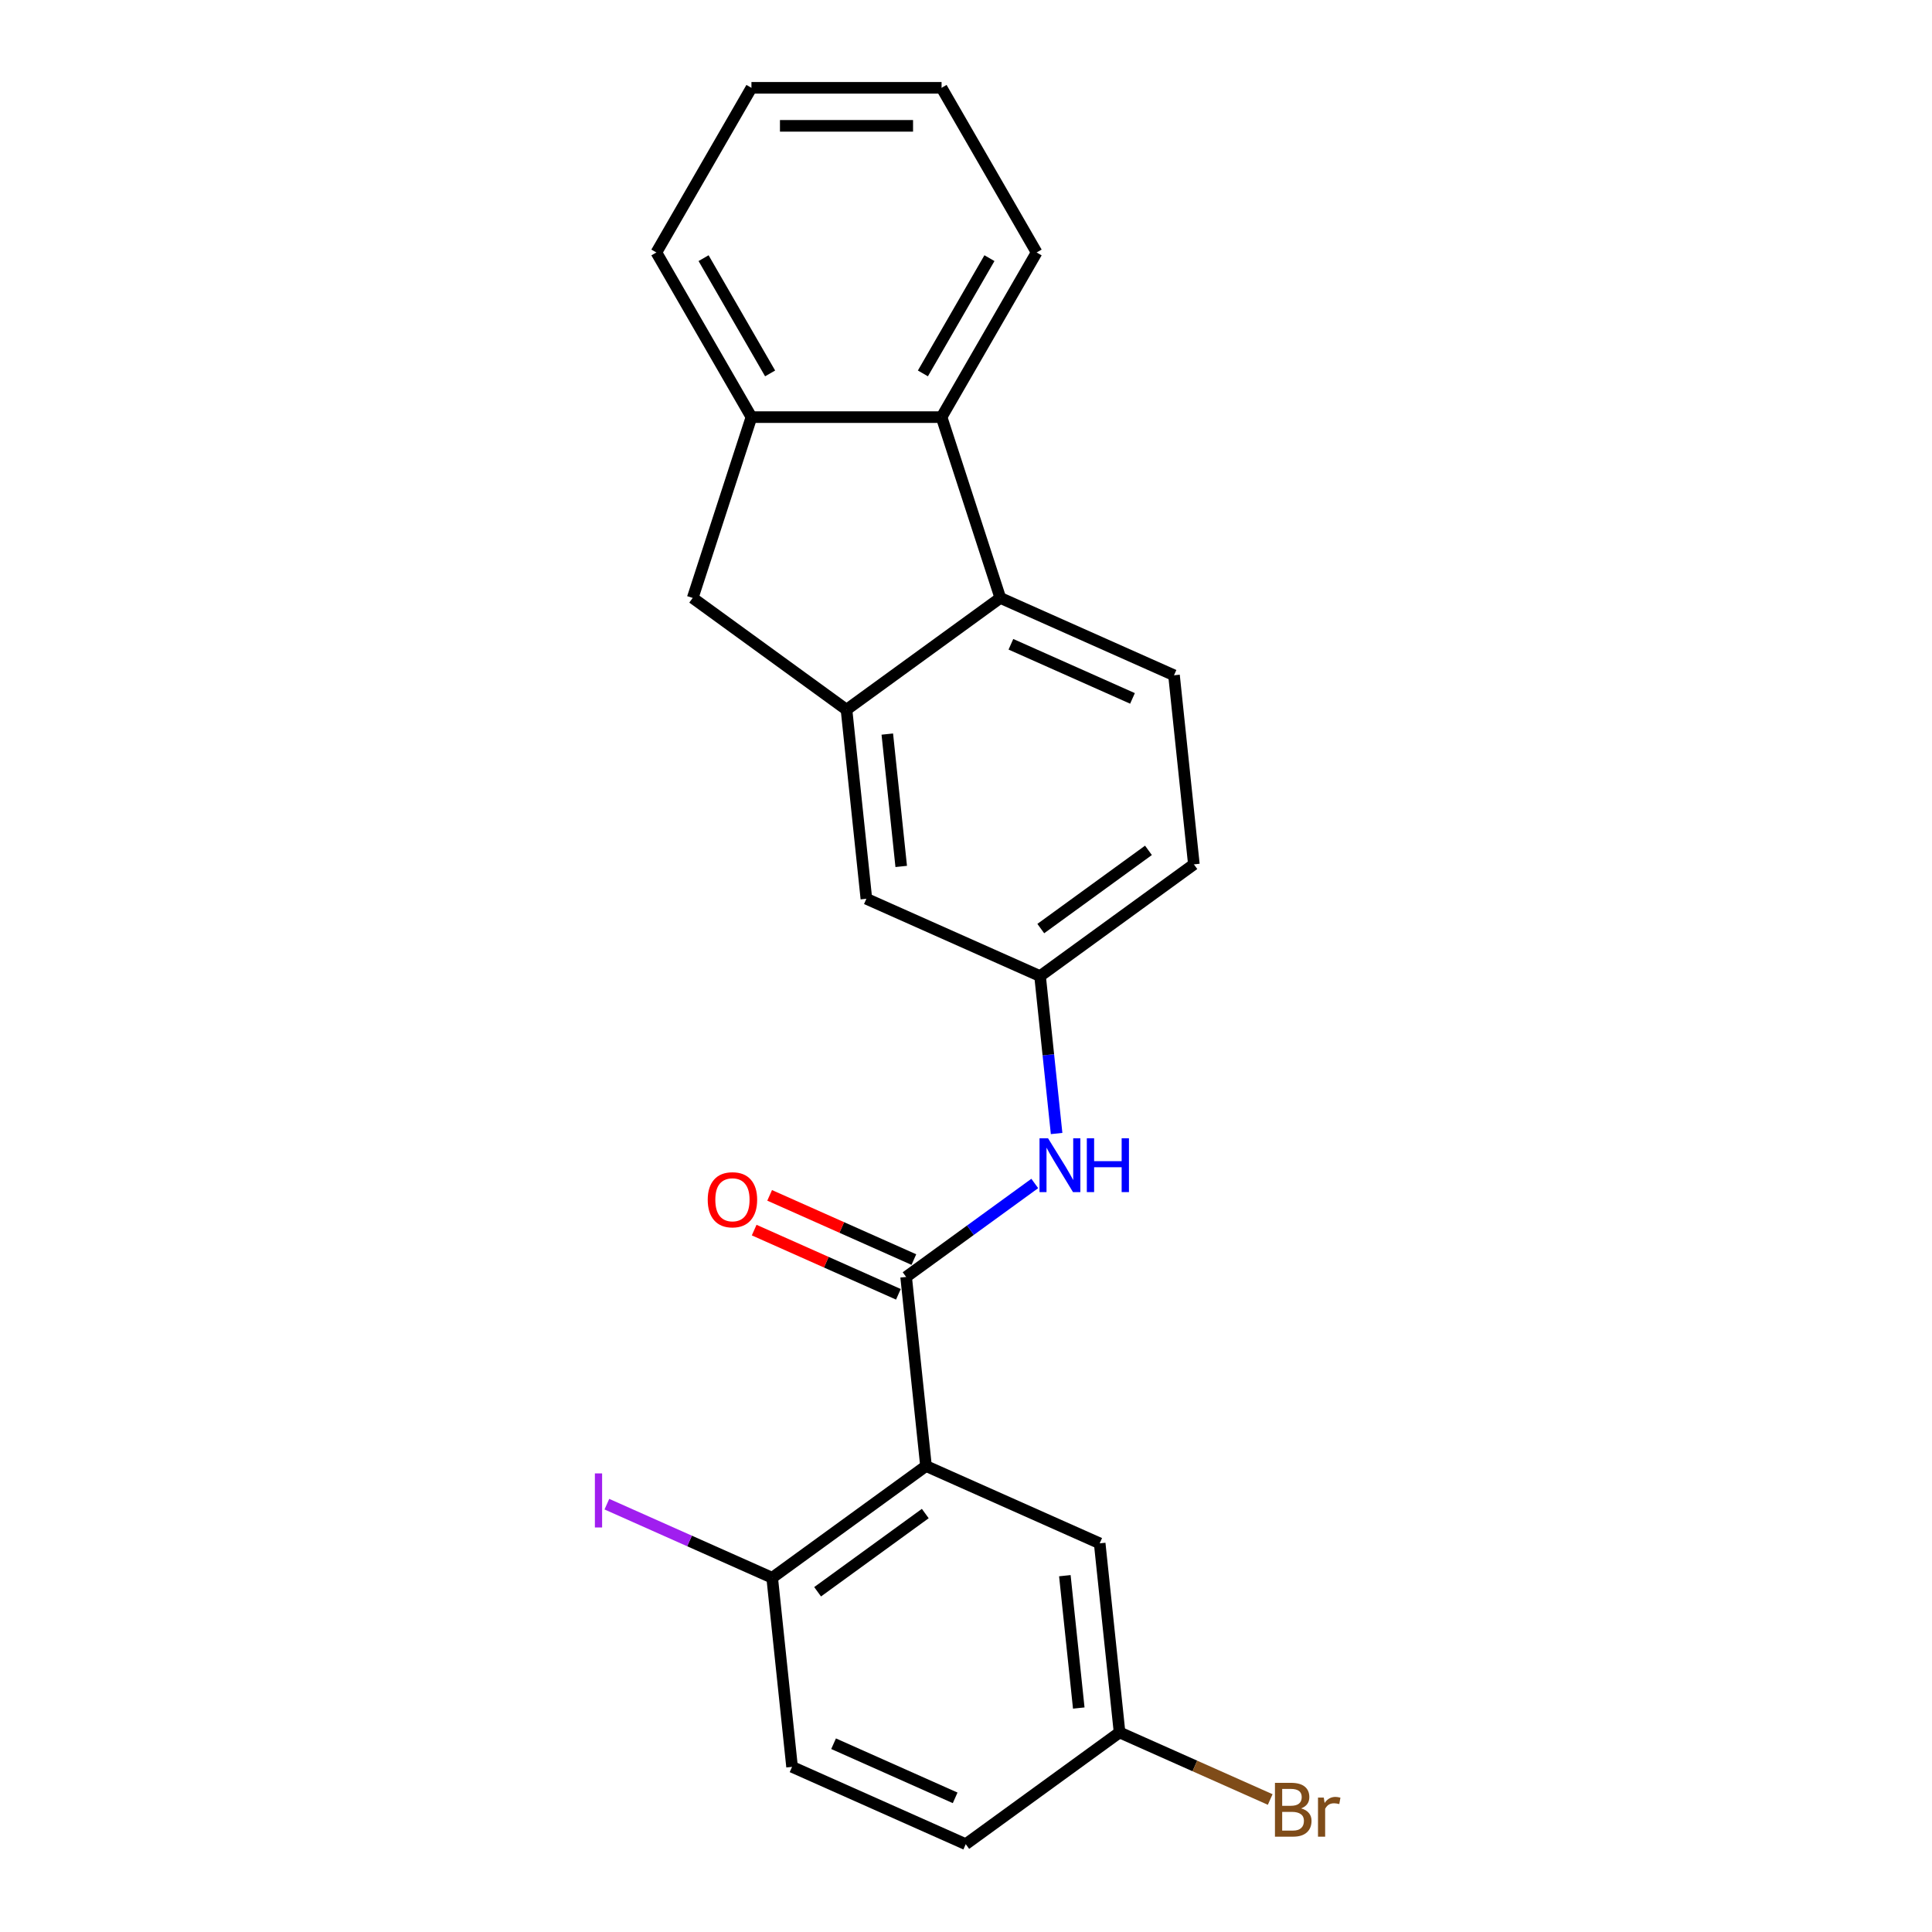 <?xml version='1.0' encoding='iso-8859-1'?>
<svg version='1.1' baseProfile='full'
              xmlns='http://www.w3.org/2000/svg'
                      xmlns:rdkit='http://www.rdkit.org/xml'
                      xmlns:xlink='http://www.w3.org/1999/xlink'
                  xml:space='preserve'
width='1000px' height='1000px' viewBox='0 0 1000 1000'>
<!-- END OF HEADER -->
<rect style='opacity:1.0;fill:#FFFFFF;stroke:none' width='1000' height='1000' x='0' y='0'> </rect>
<path class='bond-0' d='M 479.295,758.809 L 469.009,660.94' style='fill:none;fill-rule:evenodd;stroke:#000000;stroke-width:6px;stroke-linecap:butt;stroke-linejoin:miter;stroke-opacity:1' />
<path class='bond-7' d='M 479.295,758.809 L 399.682,816.651' style='fill:none;fill-rule:evenodd;stroke:#000000;stroke-width:6px;stroke-linecap:butt;stroke-linejoin:miter;stroke-opacity:1' />
<path class='bond-7' d='M 478.922,783.408 L 423.193,823.897' style='fill:none;fill-rule:evenodd;stroke:#000000;stroke-width:6px;stroke-linecap:butt;stroke-linejoin:miter;stroke-opacity:1' />
<path class='bond-9' d='M 479.295,758.809 L 569.195,798.835' style='fill:none;fill-rule:evenodd;stroke:#000000;stroke-width:6px;stroke-linecap:butt;stroke-linejoin:miter;stroke-opacity:1' />
<path class='bond-5' d='M 469.009,660.94 L 502.301,636.752' style='fill:none;fill-rule:evenodd;stroke:#000000;stroke-width:6px;stroke-linecap:butt;stroke-linejoin:miter;stroke-opacity:1' />
<path class='bond-5' d='M 502.301,636.752 L 535.593,612.564' style='fill:none;fill-rule:evenodd;stroke:#0000FF;stroke-width:6px;stroke-linecap:butt;stroke-linejoin:miter;stroke-opacity:1' />
<path class='bond-12' d='M 473.012,651.95 L 435.688,635.333' style='fill:none;fill-rule:evenodd;stroke:#000000;stroke-width:6px;stroke-linecap:butt;stroke-linejoin:miter;stroke-opacity:1' />
<path class='bond-12' d='M 435.688,635.333 L 398.365,618.715' style='fill:none;fill-rule:evenodd;stroke:#FF0000;stroke-width:6px;stroke-linecap:butt;stroke-linejoin:miter;stroke-opacity:1' />
<path class='bond-12' d='M 465.006,669.93 L 427.683,653.313' style='fill:none;fill-rule:evenodd;stroke:#000000;stroke-width:6px;stroke-linecap:butt;stroke-linejoin:miter;stroke-opacity:1' />
<path class='bond-12' d='M 427.683,653.313 L 390.36,636.695' style='fill:none;fill-rule:evenodd;stroke:#FF0000;stroke-width:6px;stroke-linecap:butt;stroke-linejoin:miter;stroke-opacity:1' />
<path class='bond-1' d='M 438.15,367.335 L 448.436,465.203' style='fill:none;fill-rule:evenodd;stroke:#000000;stroke-width:6px;stroke-linecap:butt;stroke-linejoin:miter;stroke-opacity:1' />
<path class='bond-1' d='M 459.267,379.958 L 466.467,448.466' style='fill:none;fill-rule:evenodd;stroke:#000000;stroke-width:6px;stroke-linecap:butt;stroke-linejoin:miter;stroke-opacity:1' />
<path class='bond-6' d='M 438.15,367.335 L 358.537,309.492' style='fill:none;fill-rule:evenodd;stroke:#000000;stroke-width:6px;stroke-linecap:butt;stroke-linejoin:miter;stroke-opacity:1' />
<path class='bond-24' d='M 438.15,367.335 L 517.763,309.492' style='fill:none;fill-rule:evenodd;stroke:#000000;stroke-width:6px;stroke-linecap:butt;stroke-linejoin:miter;stroke-opacity:1' />
<path class='bond-2' d='M 517.763,309.492 L 607.663,349.518' style='fill:none;fill-rule:evenodd;stroke:#000000;stroke-width:6px;stroke-linecap:butt;stroke-linejoin:miter;stroke-opacity:1' />
<path class='bond-2' d='M 523.243,333.476 L 586.173,361.494' style='fill:none;fill-rule:evenodd;stroke:#000000;stroke-width:6px;stroke-linecap:butt;stroke-linejoin:miter;stroke-opacity:1' />
<path class='bond-3' d='M 517.763,309.492 L 487.354,215.901' style='fill:none;fill-rule:evenodd;stroke:#000000;stroke-width:6px;stroke-linecap:butt;stroke-linejoin:miter;stroke-opacity:1' />
<path class='bond-19' d='M 487.354,215.901 L 536.557,130.678' style='fill:none;fill-rule:evenodd;stroke:#000000;stroke-width:6px;stroke-linecap:butt;stroke-linejoin:miter;stroke-opacity:1' />
<path class='bond-19' d='M 477.69,193.277 L 512.132,133.621' style='fill:none;fill-rule:evenodd;stroke:#000000;stroke-width:6px;stroke-linecap:butt;stroke-linejoin:miter;stroke-opacity:1' />
<path class='bond-25' d='M 487.354,215.901 L 388.946,215.901' style='fill:none;fill-rule:evenodd;stroke:#000000;stroke-width:6px;stroke-linecap:butt;stroke-linejoin:miter;stroke-opacity:1' />
<path class='bond-4' d='M 388.946,215.901 L 358.537,309.492' style='fill:none;fill-rule:evenodd;stroke:#000000;stroke-width:6px;stroke-linecap:butt;stroke-linejoin:miter;stroke-opacity:1' />
<path class='bond-20' d='M 388.946,215.901 L 339.742,130.678' style='fill:none;fill-rule:evenodd;stroke:#000000;stroke-width:6px;stroke-linecap:butt;stroke-linejoin:miter;stroke-opacity:1' />
<path class='bond-20' d='M 398.61,193.277 L 364.168,133.621' style='fill:none;fill-rule:evenodd;stroke:#000000;stroke-width:6px;stroke-linecap:butt;stroke-linejoin:miter;stroke-opacity:1' />
<path class='bond-11' d='M 546.899,586.703 L 542.618,545.966' style='fill:none;fill-rule:evenodd;stroke:#0000FF;stroke-width:6px;stroke-linecap:butt;stroke-linejoin:miter;stroke-opacity:1' />
<path class='bond-11' d='M 542.618,545.966 L 538.336,505.229' style='fill:none;fill-rule:evenodd;stroke:#000000;stroke-width:6px;stroke-linecap:butt;stroke-linejoin:miter;stroke-opacity:1' />
<path class='bond-13' d='M 399.682,816.651 L 409.968,914.52' style='fill:none;fill-rule:evenodd;stroke:#000000;stroke-width:6px;stroke-linecap:butt;stroke-linejoin:miter;stroke-opacity:1' />
<path class='bond-16' d='M 399.682,816.651 L 356.897,797.602' style='fill:none;fill-rule:evenodd;stroke:#000000;stroke-width:6px;stroke-linecap:butt;stroke-linejoin:miter;stroke-opacity:1' />
<path class='bond-16' d='M 356.897,797.602 L 314.112,778.553' style='fill:none;fill-rule:evenodd;stroke:#A01EEF;stroke-width:6px;stroke-linecap:butt;stroke-linejoin:miter;stroke-opacity:1' />
<path class='bond-8' d='M 607.663,349.518 L 617.949,447.387' style='fill:none;fill-rule:evenodd;stroke:#000000;stroke-width:6px;stroke-linecap:butt;stroke-linejoin:miter;stroke-opacity:1' />
<path class='bond-14' d='M 569.195,798.835 L 579.482,896.703' style='fill:none;fill-rule:evenodd;stroke:#000000;stroke-width:6px;stroke-linecap:butt;stroke-linejoin:miter;stroke-opacity:1' />
<path class='bond-14' d='M 551.164,815.572 L 558.365,884.08' style='fill:none;fill-rule:evenodd;stroke:#000000;stroke-width:6px;stroke-linecap:butt;stroke-linejoin:miter;stroke-opacity:1' />
<path class='bond-10' d='M 448.436,465.203 L 538.336,505.229' style='fill:none;fill-rule:evenodd;stroke:#000000;stroke-width:6px;stroke-linecap:butt;stroke-linejoin:miter;stroke-opacity:1' />
<path class='bond-15' d='M 538.336,505.229 L 617.949,447.387' style='fill:none;fill-rule:evenodd;stroke:#000000;stroke-width:6px;stroke-linecap:butt;stroke-linejoin:miter;stroke-opacity:1' />
<path class='bond-15' d='M 538.71,480.63 L 594.439,440.141' style='fill:none;fill-rule:evenodd;stroke:#000000;stroke-width:6px;stroke-linecap:butt;stroke-linejoin:miter;stroke-opacity:1' />
<path class='bond-23' d='M 409.968,914.52 L 499.868,954.545' style='fill:none;fill-rule:evenodd;stroke:#000000;stroke-width:6px;stroke-linecap:butt;stroke-linejoin:miter;stroke-opacity:1' />
<path class='bond-23' d='M 431.459,902.543 L 494.388,930.562' style='fill:none;fill-rule:evenodd;stroke:#000000;stroke-width:6px;stroke-linecap:butt;stroke-linejoin:miter;stroke-opacity:1' />
<path class='bond-17' d='M 579.482,896.703 L 499.868,954.545' style='fill:none;fill-rule:evenodd;stroke:#000000;stroke-width:6px;stroke-linecap:butt;stroke-linejoin:miter;stroke-opacity:1' />
<path class='bond-18' d='M 579.482,896.703 L 618.468,914.061' style='fill:none;fill-rule:evenodd;stroke:#000000;stroke-width:6px;stroke-linecap:butt;stroke-linejoin:miter;stroke-opacity:1' />
<path class='bond-18' d='M 618.468,914.061 L 657.454,931.419' style='fill:none;fill-rule:evenodd;stroke:#7F4C19;stroke-width:6px;stroke-linecap:butt;stroke-linejoin:miter;stroke-opacity:1' />
<path class='bond-21' d='M 536.557,130.678 L 487.354,45.455' style='fill:none;fill-rule:evenodd;stroke:#000000;stroke-width:6px;stroke-linecap:butt;stroke-linejoin:miter;stroke-opacity:1' />
<path class='bond-22' d='M 339.742,130.678 L 388.946,45.455' style='fill:none;fill-rule:evenodd;stroke:#000000;stroke-width:6px;stroke-linecap:butt;stroke-linejoin:miter;stroke-opacity:1' />
<path class='bond-26' d='M 487.354,45.455 L 388.946,45.455' style='fill:none;fill-rule:evenodd;stroke:#000000;stroke-width:6px;stroke-linecap:butt;stroke-linejoin:miter;stroke-opacity:1' />
<path class='bond-26' d='M 472.593,65.136 L 403.707,65.136' style='fill:none;fill-rule:evenodd;stroke:#000000;stroke-width:6px;stroke-linecap:butt;stroke-linejoin:miter;stroke-opacity:1' />
<path  class='atom-6' d='M 542.462 589.163
L 551.594 603.924
Q 552.5 605.381, 553.956 608.018
Q 555.413 610.655, 555.491 610.813
L 555.491 589.163
L 559.191 589.163
L 559.191 617.032
L 555.373 617.032
L 545.572 600.893
Q 544.43 599.004, 543.21 596.839
Q 542.029 594.674, 541.675 594.005
L 541.675 617.032
L 538.053 617.032
L 538.053 589.163
L 542.462 589.163
' fill='#0000FF'/>
<path  class='atom-6' d='M 562.537 589.163
L 566.316 589.163
L 566.316 601.011
L 580.565 601.011
L 580.565 589.163
L 584.344 589.163
L 584.344 617.032
L 580.565 617.032
L 580.565 604.161
L 566.316 604.161
L 566.316 617.032
L 562.537 617.032
L 562.537 589.163
' fill='#0000FF'/>
<path  class='atom-13' d='M 366.316 620.993
Q 366.316 614.301, 369.623 610.562
Q 372.929 606.822, 379.109 606.822
Q 385.289 606.822, 388.596 610.562
Q 391.902 614.301, 391.902 620.993
Q 391.902 627.763, 388.556 631.621
Q 385.211 635.439, 379.109 635.439
Q 372.969 635.439, 369.623 631.621
Q 366.316 627.803, 366.316 620.993
M 379.109 632.29
Q 383.361 632.29, 385.644 629.456
Q 387.966 626.583, 387.966 620.993
Q 387.966 615.522, 385.644 612.766
Q 383.361 609.971, 379.109 609.971
Q 374.858 609.971, 372.536 612.727
Q 370.253 615.482, 370.253 620.993
Q 370.253 626.622, 372.536 629.456
Q 374.858 632.29, 379.109 632.29
' fill='#FF0000'/>
<path  class='atom-17' d='M 307.913 762.632
L 311.652 762.632
L 311.652 790.619
L 307.913 790.619
L 307.913 762.632
' fill='#A01EEF'/>
<path  class='atom-19' d='M 673.455 936.02
Q 676.132 936.768, 677.47 938.422
Q 678.848 940.035, 678.848 942.437
Q 678.848 946.294, 676.368 948.498
Q 673.928 950.663, 669.283 950.663
L 659.914 950.663
L 659.914 922.794
L 668.141 922.794
Q 672.904 922.794, 675.305 924.723
Q 677.707 926.652, 677.707 930.195
Q 677.707 934.406, 673.455 936.02
M 663.654 925.943
L 663.654 934.682
L 668.141 934.682
Q 670.897 934.682, 672.314 933.58
Q 673.77 932.438, 673.77 930.195
Q 673.77 925.943, 668.141 925.943
L 663.654 925.943
M 669.283 947.514
Q 671.999 947.514, 673.455 946.215
Q 674.912 944.916, 674.912 942.437
Q 674.912 940.153, 673.298 939.012
Q 671.723 937.831, 668.692 937.831
L 663.654 937.831
L 663.654 947.514
L 669.283 947.514
' fill='#7F4C19'/>
<path  class='atom-19' d='M 685.186 930.431
L 685.619 933.226
Q 687.744 930.077, 691.208 930.077
Q 692.31 930.077, 693.806 930.47
L 693.216 933.777
Q 691.523 933.383, 690.578 933.383
Q 688.925 933.383, 687.823 934.052
Q 686.76 934.682, 685.894 936.217
L 685.894 950.663
L 682.194 950.663
L 682.194 930.431
L 685.186 930.431
' fill='#7F4C19'/>
</svg>
